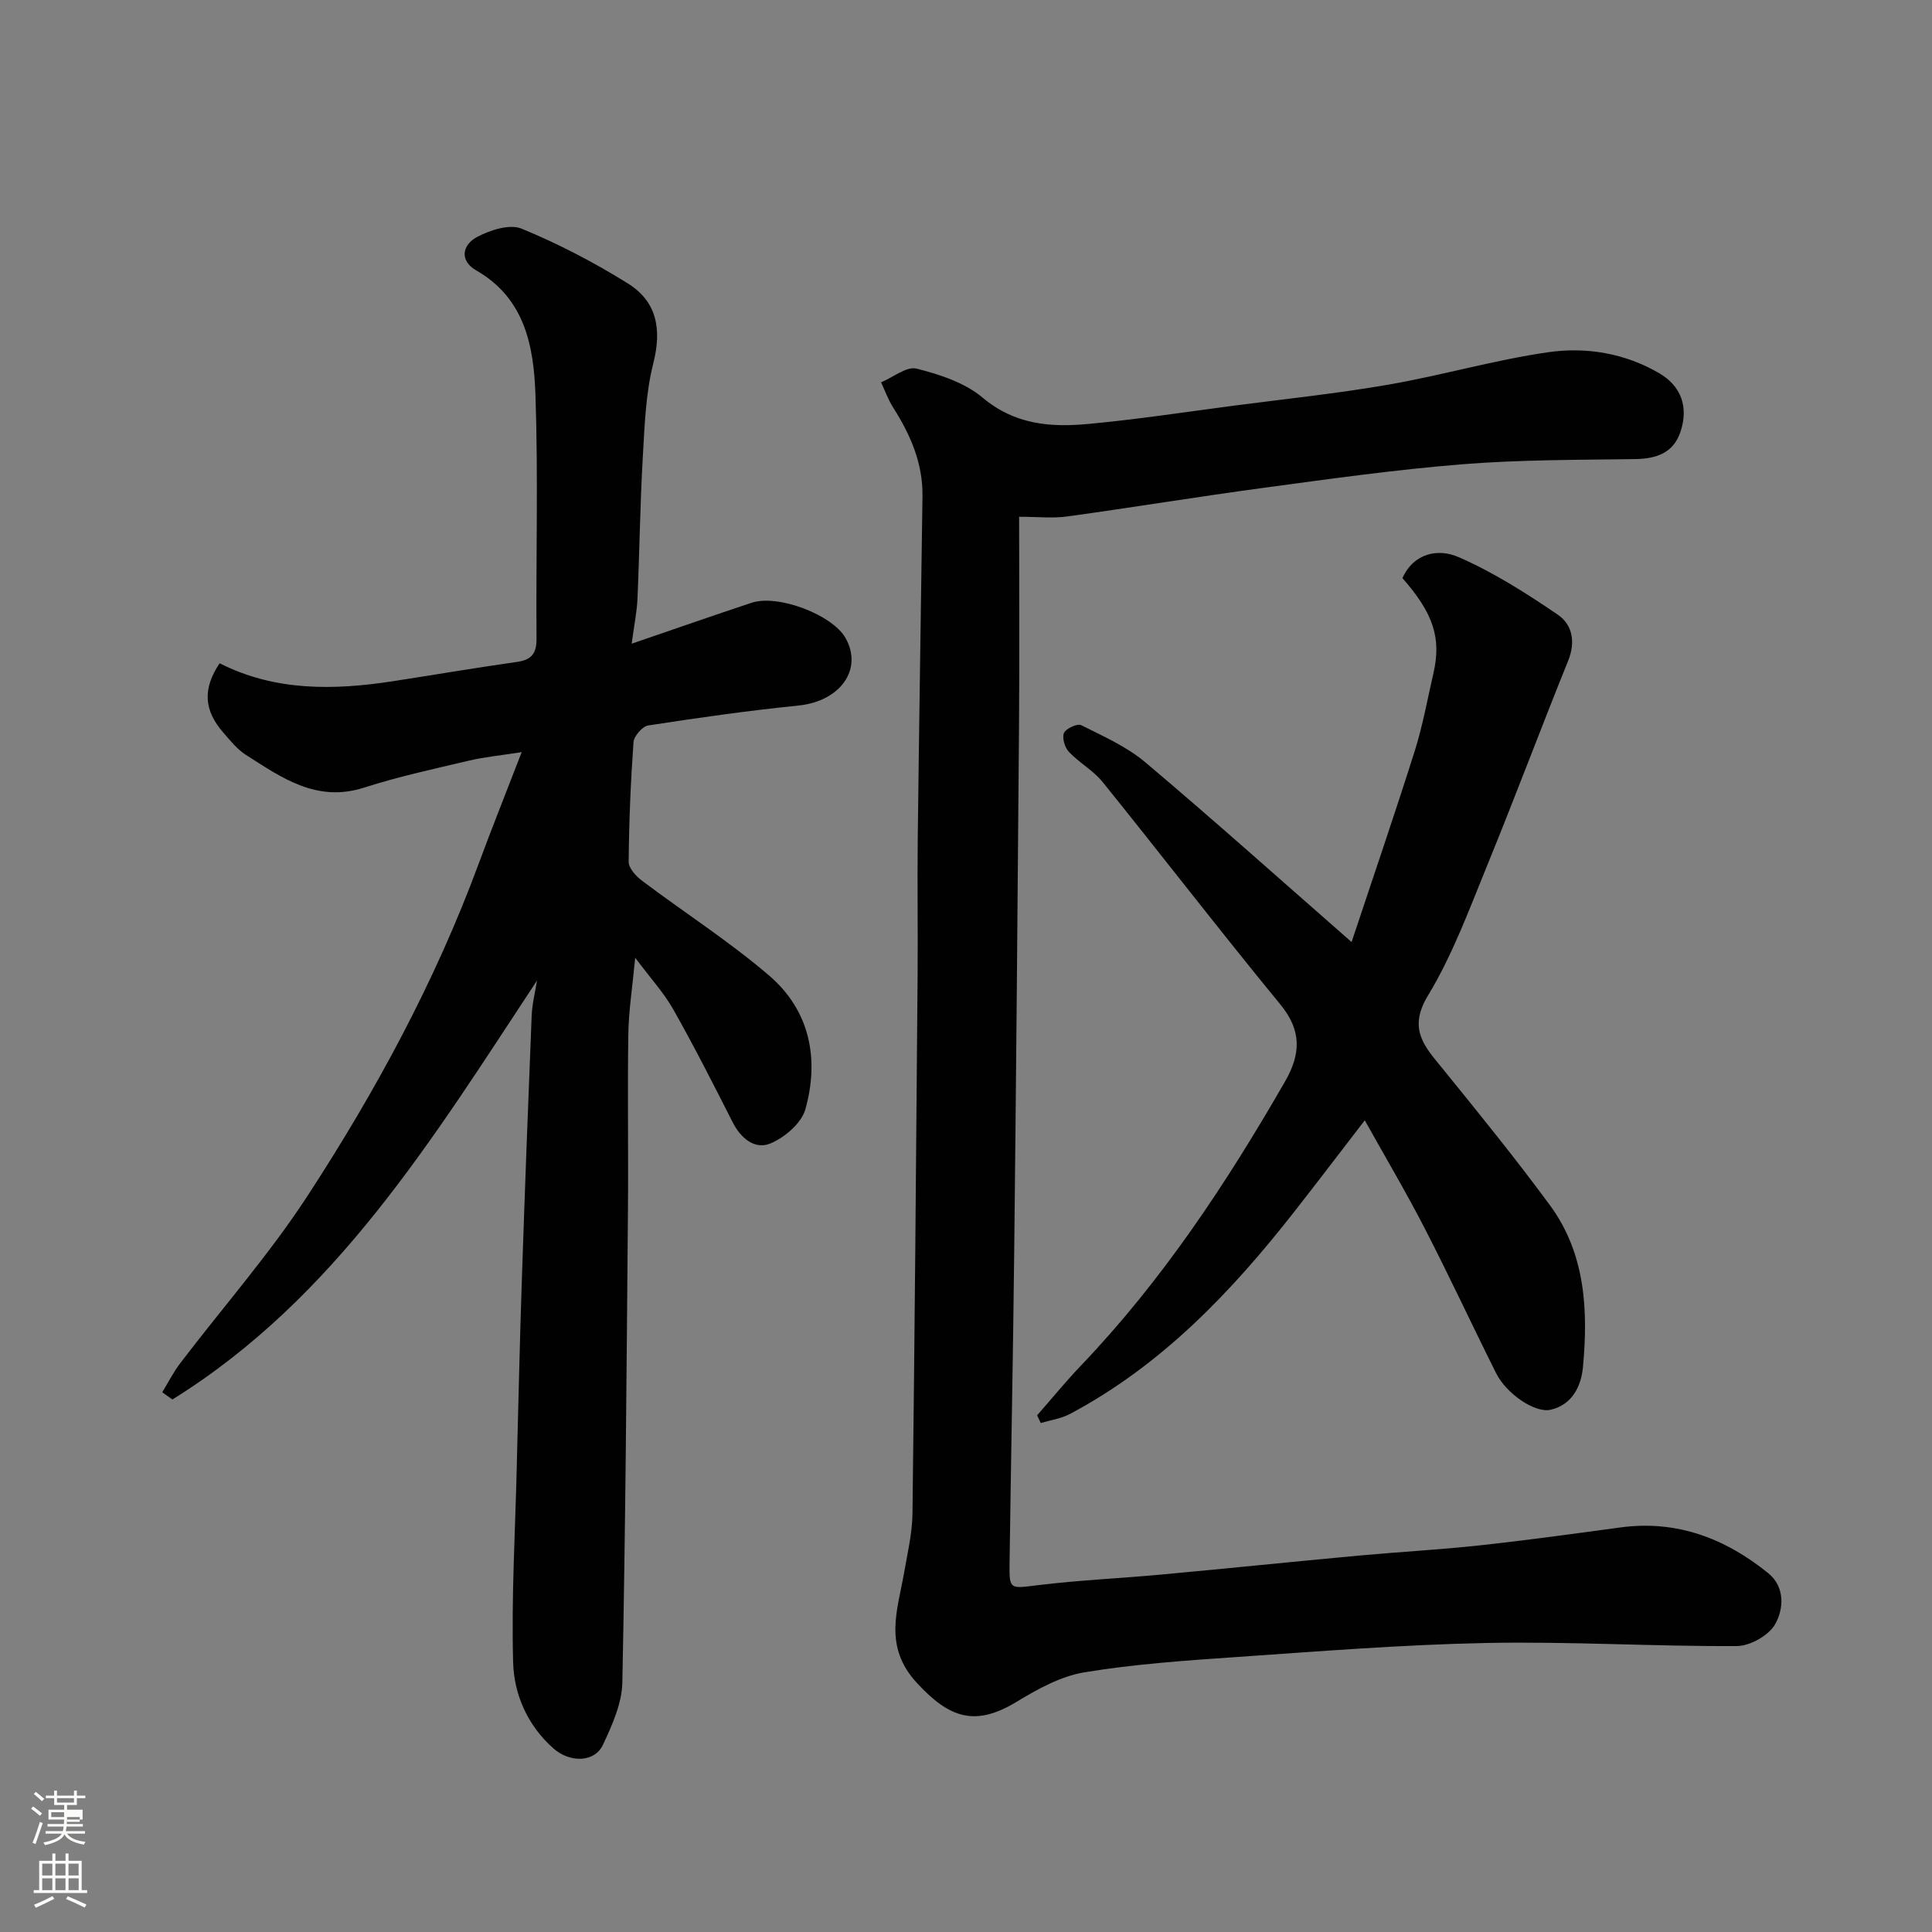 <svg enable-background="new 0 0 400 400" viewBox="0 0 400 400" xmlns="http://www.w3.org/2000/svg"><rect x="0" y="0" width="400" height="400" fill="#808080" stroke="none"/><path d="m6.44 374.46.42-.45c.65.47 1.27.95 1.85 1.44l-.45.49c-.65-.56-1.25-1.06-1.82-1.48m.93 7.33-.63-.26c.55-1.36 1.05-2.8 1.52-4.33.19.1.38.19.59.27-.46 1.29-.95 2.73-1.48 4.32m-.38-10.38.44-.42c.43.34 1.01.82 1.74 1.44l-.49.49c-.53-.51-1.09-1.01-1.69-1.51m2.5.35h1.72v-1.04h.59v1.04h3.52v-1.04h.59v1.04h1.75v.53h-1.75v1.42h-2.03v.97h3.22v2.03h-3.24c0 .35-.01.66-.03.93h3.32v.53h-3.37c-.03.27-.08.58-.15.94h3.96v.53h-3.71c.67.92 1.93 1.48 3.79 1.68-.13.24-.23.44-.29.59-2.13-.38-3.48-1.08-4.04-2.12-.43.97-1.77 1.72-4.03 2.23-.09-.19-.2-.37-.33-.55 2.1-.42 3.37-1.03 3.81-1.83h-3.36v-.53h3.58c.08-.29.13-.61.16-.94h-3.33v-.53h3.39c.02-.27.04-.58.04-.93h-3.23v-2.03h3.25v-.97h-2.07v-1.42h-1.73zm1.12 3.44v1h2.65c.01-.3.02-.44.01-.4v-.25-.35zm1.19-2h3.52v-.91h-3.52zm4.71 3h-2.63v.59c0 .15-.01.28-.01.4h2.64v-1.99z" fill="#fbfcfa"/><path d="m13.56 383.74h.63v1.52h2.72v6.07h1.13v.6h-11.06v-.6h1.13v-6.07h2.73v-1.52h.63v1.52h2.1v-1.52zm-2.69 8.83.38.56c-1.24.63-2.53 1.25-3.85 1.85-.1-.21-.21-.42-.34-.63 1.36-.55 2.63-1.15 3.81-1.78m-2.13-4.27h2.1v-2.45h-2.1zm0 3.04h2.1v-2.46h-2.1zm2.72-3.04h2.1v-2.45h-2.1zm0 3.04h2.1v-2.46h-2.1zm6.07 3.6c-1.41-.71-2.7-1.3-3.86-1.78l.35-.56c1.45.62 2.75 1.19 3.88 1.72zm-1.25-9.09h-2.1v2.45h2.1zm-2.09 5.49h2.1v-2.46h-2.1z" fill="#fbfcfa"/><g fill="#010101"><path d="m111.18 203.01c-21.43 32.49-41.59 65.69-75.49 86.74-.7-.5-1.4-1-2.1-1.5 1.23-2.01 2.31-4.15 3.73-6.02 8.82-11.58 18.51-22.59 26.43-34.76 14.07-21.61 26.35-44.28 35.33-68.58 2.7-7.31 5.6-14.54 8.93-23.17-4.47.7-7.75 1.01-10.91 1.76-7.28 1.72-14.62 3.31-21.73 5.59-9.82 3.15-17.06-2.06-24.49-6.8-1.78-1.14-3.19-2.93-4.61-4.55-4.09-4.67-4.34-9.1-.8-14.4 11.45 5.81 23.59 5.61 35.88 3.72 8.55-1.32 17.08-2.78 25.65-3.99 3.04-.43 4.1-1.71 4.08-4.83-.13-16.83.36-33.67-.22-50.48-.35-10.01-2.15-19.95-12.25-25.75-3.59-2.06-2.85-5.33.15-6.92 2.7-1.43 6.75-2.75 9.23-1.73 7.62 3.13 15.01 6.99 22.01 11.35 5.99 3.73 7.05 9.46 5.27 16.48-1.6 6.3-1.81 12.99-2.19 19.54-.56 9.75-.67 19.53-1.1 29.29-.12 2.74-.69 5.46-1.2 9.27 8.75-2.99 16.76-5.8 24.82-8.47 5.48-1.82 16.71 2.47 19.45 7.28 3.69 6.51-1.12 13.11-9.7 13.99-10.42 1.06-20.8 2.53-31.15 4.13-1.21.19-2.95 2.2-3.04 3.47-.59 8.24-.93 16.5-1 24.76-.01 1.32 1.52 2.98 2.77 3.92 8.74 6.58 18.01 12.52 26.3 19.62 8.43 7.22 10.45 17.24 7.51 27.7-.81 2.88-4.28 5.84-7.23 7.07-3.22 1.34-6.12-1.04-7.82-4.39-3.98-7.84-7.96-15.7-12.29-23.35-1.97-3.49-4.76-6.51-7.89-10.71-.58 6.16-1.35 10.97-1.42 15.8-.19 12.16.03 24.33-.08 36.49-.28 32.59-.5 65.19-1.16 97.78-.09 4.34-2.12 8.82-4.02 12.89-1.68 3.61-6.77 3.81-10.25.74-5.32-4.69-8.15-11.12-8.34-17.77-.38-13.61.44-27.25.76-40.88.01-.33.01-.67.02-1 .33-12.43.6-24.87 1.02-37.3.61-18.2 1.29-36.4 2.03-54.6.08-2.5.72-4.96 1.11-7.43z"/><path d="m211 106.99c0 13.95.09 28.43-.02 42.91-.28 36.43-.6 72.87-1 109.3-.23 21.43-.67 42.87-.96 64.3-.08 5.72.04 5.41 5.89 4.69 8.49-1.04 17.06-1.41 25.58-2.2 13.57-1.25 27.14-2.65 40.71-3.91 8.36-.77 16.75-1.22 25.09-2.12 9.75-1.06 19.48-2.4 29.2-3.72 11.66-1.58 21.67 2.26 30.56 9.43 3.56 2.87 3.27 7.44 1.47 10.61-1.32 2.33-5.2 4.51-7.95 4.52-17.27.09-34.54-.98-51.8-.64-17.32.34-34.62 1.73-51.91 2.92-10.49.72-21.02 1.45-31.37 3.16-4.9.81-9.69 3.49-14.05 6.12-8.5 5.14-13.81 3.45-20.61-3.93-7-7.59-3.99-15.06-2.62-22.95.7-4.02 1.66-8.07 1.71-12.12.46-37.1.76-74.2 1.06-111.3.08-9.5-.08-19 .03-28.5.28-23.6.65-47.2.98-70.8.1-6.8-2.46-12.71-6.04-18.33-1.04-1.63-1.7-3.5-2.53-5.27 2.48-1.03 5.28-3.37 7.36-2.84 4.8 1.21 9.99 2.92 13.68 6.02 6.63 5.58 14.03 6.16 21.77 5.44 10.1-.93 20.15-2.47 30.21-3.79 10.71-1.4 21.48-2.52 32.11-4.37 11.06-1.92 21.92-5.11 33.02-6.7 7.86-1.13 15.88.21 22.97 4.36 4.56 2.67 6.1 7.03 4.37 12.16-1.47 4.35-4.98 5.54-9.36 5.61-11.94.17-23.91.12-35.79 1.07-13.71 1.1-27.36 3.02-41 4.86-13.61 1.83-27.16 4.07-40.76 5.94-3.02.43-6.17.07-10 .07z"/><path d="m214.72 293.03c3.01-3.42 5.89-6.96 9.04-10.26 16.86-17.64 30.18-37.8 42.29-58.85 3.26-5.67 3.5-10.52-.96-15.95-12.47-15.19-24.47-30.77-36.81-46.07-1.93-2.39-4.84-3.97-6.97-6.23-.86-.91-1.46-2.92-1.02-3.92.41-.93 2.77-2.01 3.56-1.61 4.58 2.3 9.43 4.44 13.29 7.7 14.12 11.91 27.89 24.24 42.69 37.2 4.37-13.15 8.88-26.29 13.07-39.54 1.66-5.26 2.64-10.74 3.88-16.13 1.67-7.26-.01-12.38-6.42-19.68 2.4-5.3 7.5-6.14 11.57-4.37 7.24 3.14 14.03 7.48 20.59 11.94 3.01 2.04 3.74 5.63 2.15 9.54-5.67 14.03-10.97 28.21-16.7 42.22-3.76 9.2-7.22 18.68-12.33 27.11-4.24 7-.63 10.6 3.12 15.22 7.53 9.28 15.07 18.57 22.15 28.2 7.35 10 7.92 21.75 6.82 33.53-.36 3.82-2.16 7.78-6.73 8.8-3.21.71-9.11-3.3-11.25-7.58-4.97-9.94-9.65-20.03-14.74-29.91-3.87-7.52-8.19-14.81-12.45-22.44-4.98 6.46-9.72 12.7-14.55 18.87-13.06 16.67-27.5 31.83-46.48 41.92-1.83.97-4.02 1.27-6.05 1.88-.24-.53-.5-1.06-.76-1.59z"/></g></svg>